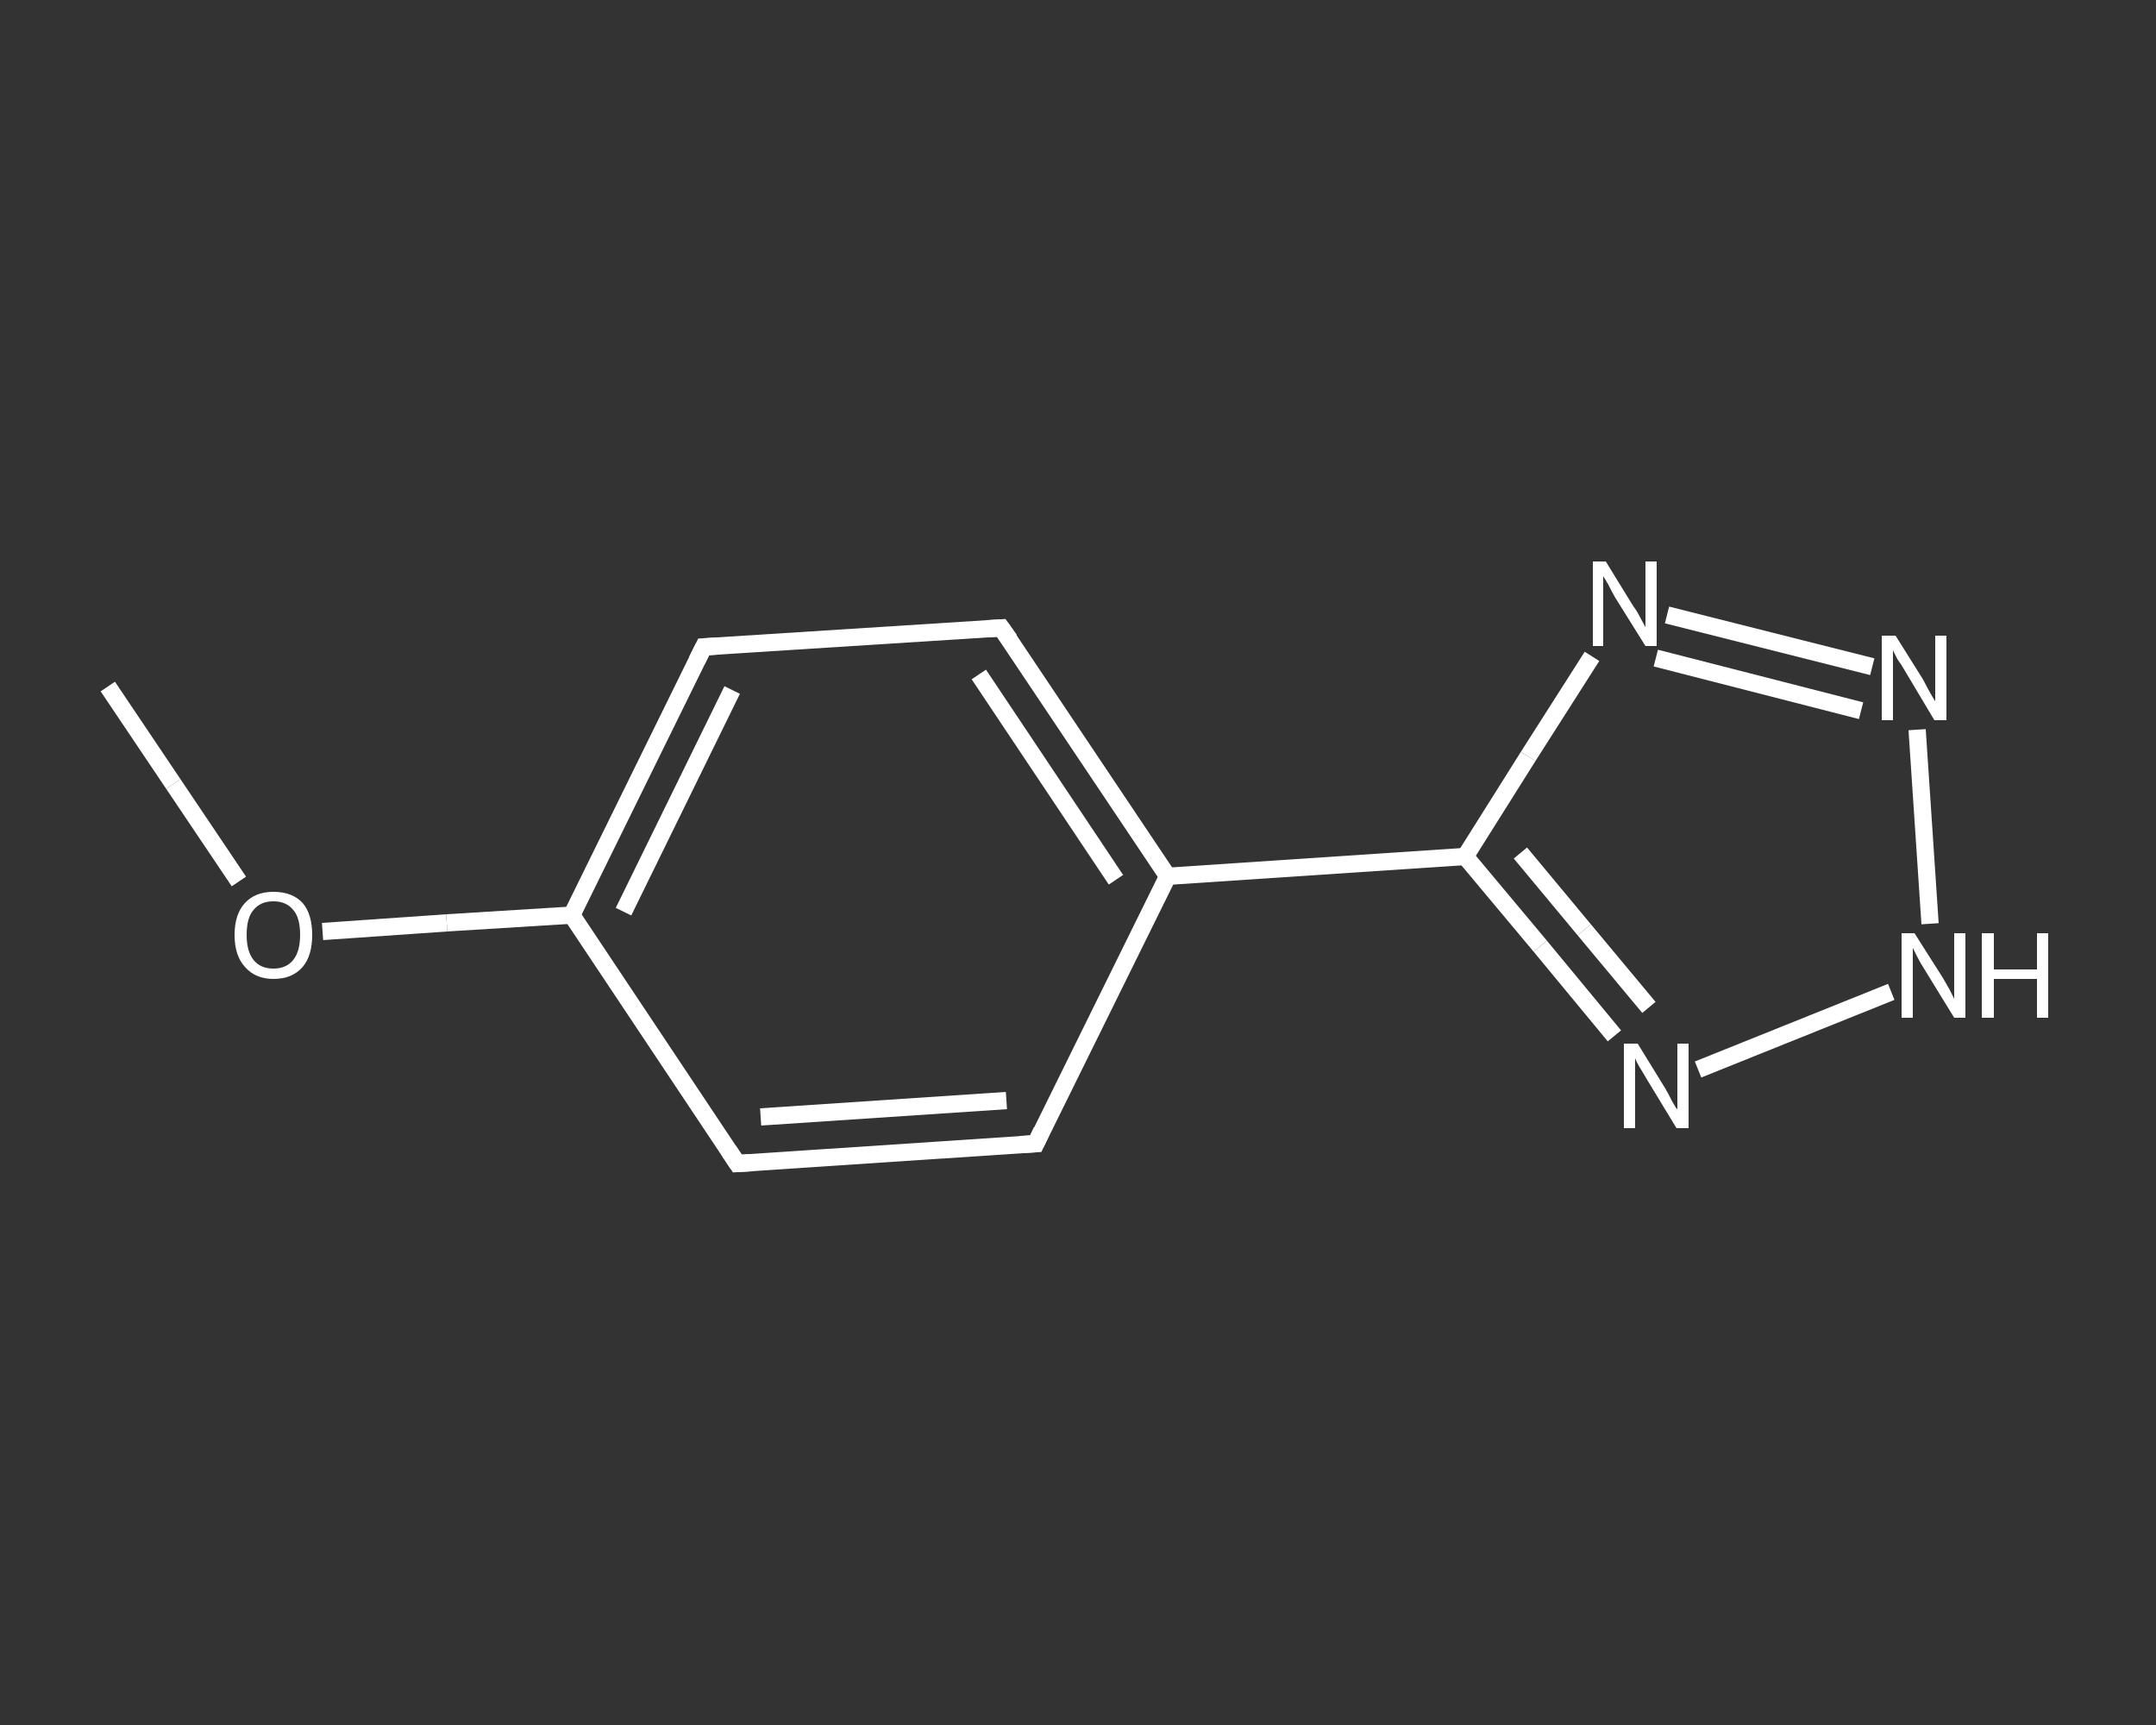 <?xml version='1.0' encoding='iso-8859-1'?>
<svg version='1.1' baseProfile='full'
              xmlns='http://www.w3.org/2000/svg'
                      xmlns:rdkit='http://www.rdkit.org/xml'
                      xmlns:xlink='http://www.w3.org/1999/xlink'
                  xml:space='preserve'
width='250px' height='200px' viewBox='0 0 250 200'>
<rect x="0" y="0" width="250" height="200" fill="#333333" stroke="none"/>
<!-- END OF HEADER -->
<rect style='opacity:1.0;fill:transparent;stroke:none' width='250.0' height='200.0' x='0.0' y='0.0'> </rect>
<path class='bond-0 atom-0 atom-1' d='M 12.5,79.6 L 20.1,90.9' style='fill:none;fill-rule:evenodd;stroke:#FFFFFF;stroke-width:2.0px;stroke-linecap:butt;stroke-linejoin:miter;stroke-opacity:1' />
<path class='bond-0 atom-0 atom-1' d='M 20.1,90.9 L 27.7,102.2' style='fill:none;fill-rule:evenodd;stroke:#FFFFFF;stroke-width:2.0px;stroke-linecap:butt;stroke-linejoin:miter;stroke-opacity:1' />
<path class='bond-1 atom-1 atom-2' d='M 37.4,108.0 L 51.8,107.0' style='fill:none;fill-rule:evenodd;stroke:#FFFFFF;stroke-width:2.0px;stroke-linecap:butt;stroke-linejoin:miter;stroke-opacity:1' />
<path class='bond-1 atom-1 atom-2' d='M 51.8,107.0 L 66.3,106.1' style='fill:none;fill-rule:evenodd;stroke:#FFFFFF;stroke-width:2.0px;stroke-linecap:butt;stroke-linejoin:miter;stroke-opacity:1' />
<path class='bond-2 atom-2 atom-3' d='M 66.3,106.1 L 81.6,75.0' style='fill:none;fill-rule:evenodd;stroke:#FFFFFF;stroke-width:2.0px;stroke-linecap:butt;stroke-linejoin:miter;stroke-opacity:1' />
<path class='bond-2 atom-2 atom-3' d='M 72.3,105.7 L 84.9,80.0' style='fill:none;fill-rule:evenodd;stroke:#FFFFFF;stroke-width:2.0px;stroke-linecap:butt;stroke-linejoin:miter;stroke-opacity:1' />
<path class='bond-3 atom-3 atom-4' d='M 81.6,75.0 L 116.1,72.8' style='fill:none;fill-rule:evenodd;stroke:#FFFFFF;stroke-width:2.0px;stroke-linecap:butt;stroke-linejoin:miter;stroke-opacity:1' />
<path class='bond-4 atom-4 atom-5' d='M 116.1,72.8 L 135.4,101.6' style='fill:none;fill-rule:evenodd;stroke:#FFFFFF;stroke-width:2.0px;stroke-linecap:butt;stroke-linejoin:miter;stroke-opacity:1' />
<path class='bond-4 atom-4 atom-5' d='M 113.5,78.2 L 129.4,102.0' style='fill:none;fill-rule:evenodd;stroke:#FFFFFF;stroke-width:2.0px;stroke-linecap:butt;stroke-linejoin:miter;stroke-opacity:1' />
<path class='bond-5 atom-5 atom-6' d='M 135.4,101.6 L 169.9,99.3' style='fill:none;fill-rule:evenodd;stroke:#FFFFFF;stroke-width:2.0px;stroke-linecap:butt;stroke-linejoin:miter;stroke-opacity:1' />
<path class='bond-6 atom-6 atom-7' d='M 169.9,99.3 L 177.2,87.7' style='fill:none;fill-rule:evenodd;stroke:#FFFFFF;stroke-width:2.0px;stroke-linecap:butt;stroke-linejoin:miter;stroke-opacity:1' />
<path class='bond-6 atom-6 atom-7' d='M 177.2,87.7 L 184.6,76.1' style='fill:none;fill-rule:evenodd;stroke:#FFFFFF;stroke-width:2.0px;stroke-linecap:butt;stroke-linejoin:miter;stroke-opacity:1' />
<path class='bond-7 atom-7 atom-8' d='M 193.3,71.3 L 217.1,77.3' style='fill:none;fill-rule:evenodd;stroke:#FFFFFF;stroke-width:2.0px;stroke-linecap:butt;stroke-linejoin:miter;stroke-opacity:1' />
<path class='bond-7 atom-7 atom-8' d='M 192.0,76.3 L 215.8,82.4' style='fill:none;fill-rule:evenodd;stroke:#FFFFFF;stroke-width:2.0px;stroke-linecap:butt;stroke-linejoin:miter;stroke-opacity:1' />
<path class='bond-8 atom-8 atom-9' d='M 222.3,84.6 L 223.8,107.1' style='fill:none;fill-rule:evenodd;stroke:#FFFFFF;stroke-width:2.0px;stroke-linecap:butt;stroke-linejoin:miter;stroke-opacity:1' />
<path class='bond-9 atom-9 atom-10' d='M 219.3,115.0 L 196.9,124.0' style='fill:none;fill-rule:evenodd;stroke:#FFFFFF;stroke-width:2.0px;stroke-linecap:butt;stroke-linejoin:miter;stroke-opacity:1' />
<path class='bond-10 atom-5 atom-11' d='M 135.4,101.6 L 120.1,132.6' style='fill:none;fill-rule:evenodd;stroke:#FFFFFF;stroke-width:2.0px;stroke-linecap:butt;stroke-linejoin:miter;stroke-opacity:1' />
<path class='bond-11 atom-11 atom-12' d='M 120.1,132.6 L 85.5,134.9' style='fill:none;fill-rule:evenodd;stroke:#FFFFFF;stroke-width:2.0px;stroke-linecap:butt;stroke-linejoin:miter;stroke-opacity:1' />
<path class='bond-11 atom-11 atom-12' d='M 116.7,127.6 L 88.2,129.5' style='fill:none;fill-rule:evenodd;stroke:#FFFFFF;stroke-width:2.0px;stroke-linecap:butt;stroke-linejoin:miter;stroke-opacity:1' />
<path class='bond-12 atom-12 atom-2' d='M 85.5,134.9 L 66.3,106.1' style='fill:none;fill-rule:evenodd;stroke:#FFFFFF;stroke-width:2.0px;stroke-linecap:butt;stroke-linejoin:miter;stroke-opacity:1' />
<path class='bond-13 atom-10 atom-6' d='M 187.2,120.1 L 178.6,109.7' style='fill:none;fill-rule:evenodd;stroke:#FFFFFF;stroke-width:2.0px;stroke-linecap:butt;stroke-linejoin:miter;stroke-opacity:1' />
<path class='bond-13 atom-10 atom-6' d='M 178.6,109.7 L 169.9,99.3' style='fill:none;fill-rule:evenodd;stroke:#FFFFFF;stroke-width:2.0px;stroke-linecap:butt;stroke-linejoin:miter;stroke-opacity:1' />
<path class='bond-13 atom-10 atom-6' d='M 191.2,116.8 L 183.7,107.8' style='fill:none;fill-rule:evenodd;stroke:#FFFFFF;stroke-width:2.0px;stroke-linecap:butt;stroke-linejoin:miter;stroke-opacity:1' />
<path class='bond-13 atom-10 atom-6' d='M 183.7,107.8 L 176.3,98.9' style='fill:none;fill-rule:evenodd;stroke:#FFFFFF;stroke-width:2.0px;stroke-linecap:butt;stroke-linejoin:miter;stroke-opacity:1' />
<path d='M 80.8,76.6 L 81.6,75.0 L 83.3,74.9' style='fill:none;stroke:#FFFFFF;stroke-width:2.0px;stroke-linecap:butt;stroke-linejoin:miter;stroke-opacity:1;' />
<path d='M 114.4,72.9 L 116.1,72.8 L 117.1,74.2' style='fill:none;stroke:#FFFFFF;stroke-width:2.0px;stroke-linecap:butt;stroke-linejoin:miter;stroke-opacity:1;' />
<path d='M 120.8,131.1 L 120.1,132.6 L 118.3,132.7' style='fill:none;stroke:#FFFFFF;stroke-width:2.0px;stroke-linecap:butt;stroke-linejoin:miter;stroke-opacity:1;' />
<path d='M 87.2,134.8 L 85.5,134.9 L 84.5,133.4' style='fill:none;stroke:#FFFFFF;stroke-width:2.0px;stroke-linecap:butt;stroke-linejoin:miter;stroke-opacity:1;' />
<path class='atom-1' d='M 27.2 108.4
Q 27.2 106.0, 28.4 104.7
Q 29.6 103.4, 31.7 103.4
Q 33.9 103.4, 35.1 104.7
Q 36.2 106.0, 36.2 108.4
Q 36.2 110.8, 35.1 112.1
Q 33.9 113.5, 31.7 113.5
Q 29.6 113.5, 28.4 112.1
Q 27.2 110.8, 27.2 108.4
M 31.7 112.3
Q 33.2 112.3, 34.0 111.3
Q 34.8 110.3, 34.8 108.4
Q 34.8 106.4, 34.0 105.5
Q 33.2 104.5, 31.7 104.5
Q 30.2 104.5, 29.4 105.5
Q 28.6 106.4, 28.6 108.4
Q 28.6 110.3, 29.4 111.3
Q 30.2 112.3, 31.7 112.3
' fill='#FFFFFF'/>
<path class='atom-7' d='M 186.2 65.1
L 189.4 70.3
Q 189.8 70.8, 190.3 71.8
Q 190.8 72.7, 190.8 72.7
L 190.8 65.1
L 192.1 65.1
L 192.1 74.9
L 190.8 74.9
L 187.3 69.3
Q 186.9 68.6, 186.5 67.8
Q 186.1 67.1, 185.9 66.8
L 185.9 74.9
L 184.7 74.9
L 184.7 65.1
L 186.2 65.1
' fill='#FFFFFF'/>
<path class='atom-8' d='M 219.8 73.7
L 223.0 78.8
Q 223.3 79.4, 223.8 80.3
Q 224.3 81.2, 224.4 81.3
L 224.4 73.7
L 225.7 73.7
L 225.7 83.5
L 224.3 83.5
L 220.9 77.8
Q 220.5 77.1, 220.0 76.4
Q 219.6 75.6, 219.5 75.4
L 219.5 83.5
L 218.2 83.5
L 218.2 73.7
L 219.8 73.7
' fill='#FFFFFF'/>
<path class='atom-9' d='M 222.0 108.2
L 225.3 113.4
Q 225.6 113.9, 226.1 114.8
Q 226.6 115.8, 226.6 115.8
L 226.6 108.2
L 227.9 108.2
L 227.9 118.0
L 226.6 118.0
L 223.1 112.3
Q 222.7 111.7, 222.3 110.9
Q 221.9 110.1, 221.8 109.9
L 221.8 118.0
L 220.5 118.0
L 220.5 108.2
L 222.0 108.2
' fill='#FFFFFF'/>
<path class='atom-9' d='M 229.8 108.2
L 231.2 108.2
L 231.2 112.4
L 236.2 112.4
L 236.2 108.2
L 237.5 108.2
L 237.5 118.0
L 236.2 118.0
L 236.2 113.5
L 231.2 113.5
L 231.2 118.0
L 229.8 118.0
L 229.8 108.2
' fill='#FFFFFF'/>
<path class='atom-10' d='M 189.9 121.0
L 193.1 126.2
Q 193.4 126.7, 193.9 127.7
Q 194.4 128.6, 194.5 128.6
L 194.5 121.0
L 195.8 121.0
L 195.8 130.8
L 194.4 130.8
L 191.0 125.2
Q 190.6 124.5, 190.1 123.7
Q 189.7 123.0, 189.6 122.7
L 189.6 130.8
L 188.3 130.8
L 188.3 121.0
L 189.9 121.0
' fill='#FFFFFF'/>
</svg>
